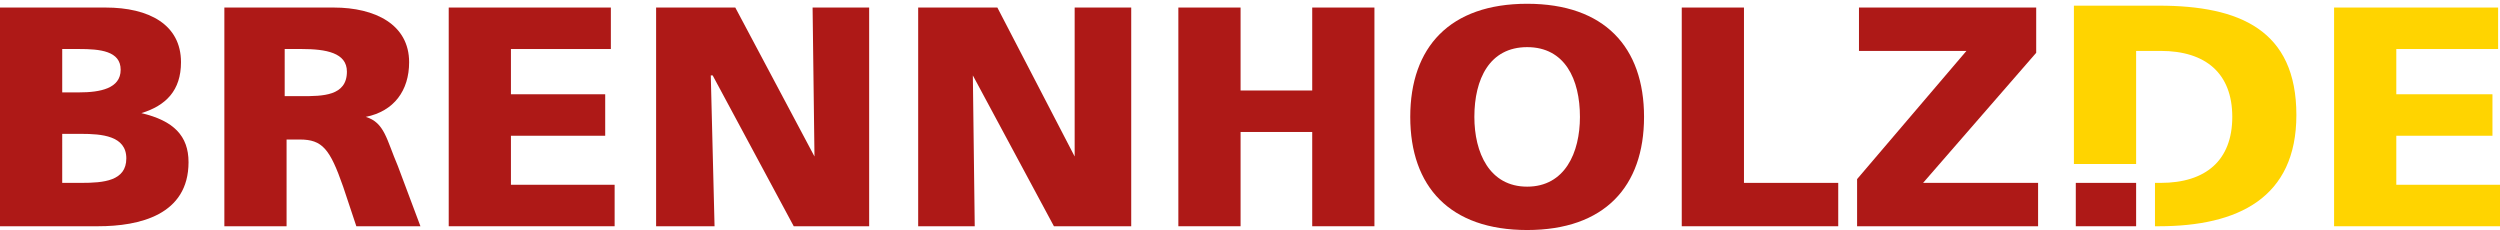 <?xml version="1.0" encoding="utf-8"?>
<!-- Generator: Adobe Illustrator 21.1.0, SVG Export Plug-In . SVG Version: 6.00 Build 0)  -->
<!DOCTYPE svg PUBLIC "-//W3C//DTD SVG 1.1//EN" "http://www.w3.org/Graphics/SVG/1.1/DTD/svg11.dtd">
<svg version="1.1" id="Ebene_1" xmlns="http://www.w3.org/2000/svg" xmlns:xlink="http://www.w3.org/1999/xlink" x="0px" y="0px"
	 viewBox="0 0 132.6 12.2" enable-background="new 0 0 132.6 12.2" xml:space="preserve">
<polygon fill="#FFD400" points="123.8,0.4 123.8,12 132.7,12 132.7,9.8 127.1,9.8 127.1,7.2 132.2,7.2 132.2,5 127.1,5 127.1,2.6 
	132.5,2.6 132.5,0.4 "/>
<g>
	<defs>
		<rect id="SVGID_1_" y="0.2" width="132.7" height="12"/>
	</defs>
	<clipPath id="SVGID_2_">
		<use xlink:href="#SVGID_1_"  overflow="visible"/>
	</clipPath>
	<path clip-path="url(#SVGID_2_)" fill="#FFD400" d="M121.8,6.1c0-4.5-3-5.8-7.3-5.8h-4.5v8.4h3.3V2.7h1.3c2.4,0,3.8,1.2,3.8,3.5
		s-1.4,3.5-3.8,3.5h-0.3V12h0.2C118.7,12,121.8,10.5,121.8,6.1"/>
	<path clip-path="url(#SVGID_2_)" fill="#AE1917" d="M6.7,8.4c0,1.2-1.2,1.3-2.4,1.3h-1V7.1h1C5.4,7.1,6.7,7.2,6.7,8.4 M6.4,3.7
		c0,1-1.1,1.2-2.2,1.2H3.3V2.6h0.9C5.3,2.6,6.4,2.7,6.4,3.7 M9.6,3.3c0-2-1.7-2.9-4-2.9H0V12h5.2c2.2,0,4.8-0.6,4.8-3.4
		c0-1.4-0.8-2.2-2.5-2.6v0C8.8,5.6,9.6,4.8,9.6,3.3"/>
	<path clip-path="url(#SVGID_2_)" fill="#AE1917" d="M18.4,3.8c0,1.3-1.3,1.3-2.4,1.3h-0.9V2.6H16C17.3,2.6,18.4,2.8,18.4,3.8
		 M21.7,3.3c0-2-1.8-2.9-4-2.9h-5.8V12h3.3V7.4h0.7c1.2,0,1.6,0.5,2.3,2.5l0.7,2.1h3.4l-1.2-3.2c-0.6-1.4-0.7-2.3-1.7-2.6v0
		C20.9,5.9,21.7,4.8,21.7,3.3"/>
</g>
<polygon fill="#AE1917" points="23.8,0.4 23.8,12 32.6,12 32.6,9.8 27.1,9.8 27.1,7.2 32.1,7.2 32.1,5 27.1,5 27.1,2.6 32.4,2.6 
	32.4,0.4 "/>
<polygon fill="#AE1917" points="43.1,0.4 43.2,8.3 43.2,8.3 39,0.4 34.8,0.4 34.8,12 37.9,12 37.7,4 37.8,4 42.1,12 46.1,12 
	46.1,0.4 "/>
<polygon fill="#AE1917" points="57,0.4 57,8.3 57,8.3 52.9,0.4 48.7,0.4 48.7,12 51.7,12 51.6,4 51.6,4 55.9,12 60,12 60,0.4 "/>
<polygon fill="#AE1917" points="69.6,0.4 69.6,4.8 65.8,4.8 65.8,0.4 62.5,0.4 62.5,12 65.8,12 65.8,7 69.6,7 69.6,12 72.9,12 
	72.9,0.4 "/>
<g>
	<defs>
		<rect id="SVGID_3_" y="0.2" width="132.7" height="12"/>
	</defs>
	<clipPath id="SVGID_4_">
		<use xlink:href="#SVGID_3_"  overflow="visible"/>
	</clipPath>
	<path clip-path="url(#SVGID_4_)" fill="#AE1917" d="M83.8,6.2c0,1.9-0.8,3.7-2.8,3.7s-2.8-1.8-2.8-3.7c0-2,0.8-3.7,2.8-3.7
		S83.8,4.2,83.8,6.2 M87.2,6.2c0-3.7-2.1-6-6.2-6s-6.2,2.3-6.2,6c0,3.7,2.1,6,6.2,6C85.1,12.2,87.2,9.9,87.2,6.2"/>
</g>
<polygon fill="#AE1917" points="89.2,0.4 89.2,12 97.5,12 97.5,9.7 92.5,9.7 92.5,0.4 "/>
<polygon fill="#AE1917" points="98.6,0.4 98.6,2.7 104.3,2.7 98.5,9.5 98.5,12 108.1,12 108.1,9.7 102,9.7 108,2.8 108,0.4 "/>
<polygon fill="#AE1917" points="110.1,9.7 110.1,12 113.3,12 113.3,9.7 113.3,9.7 "/>
</svg>
